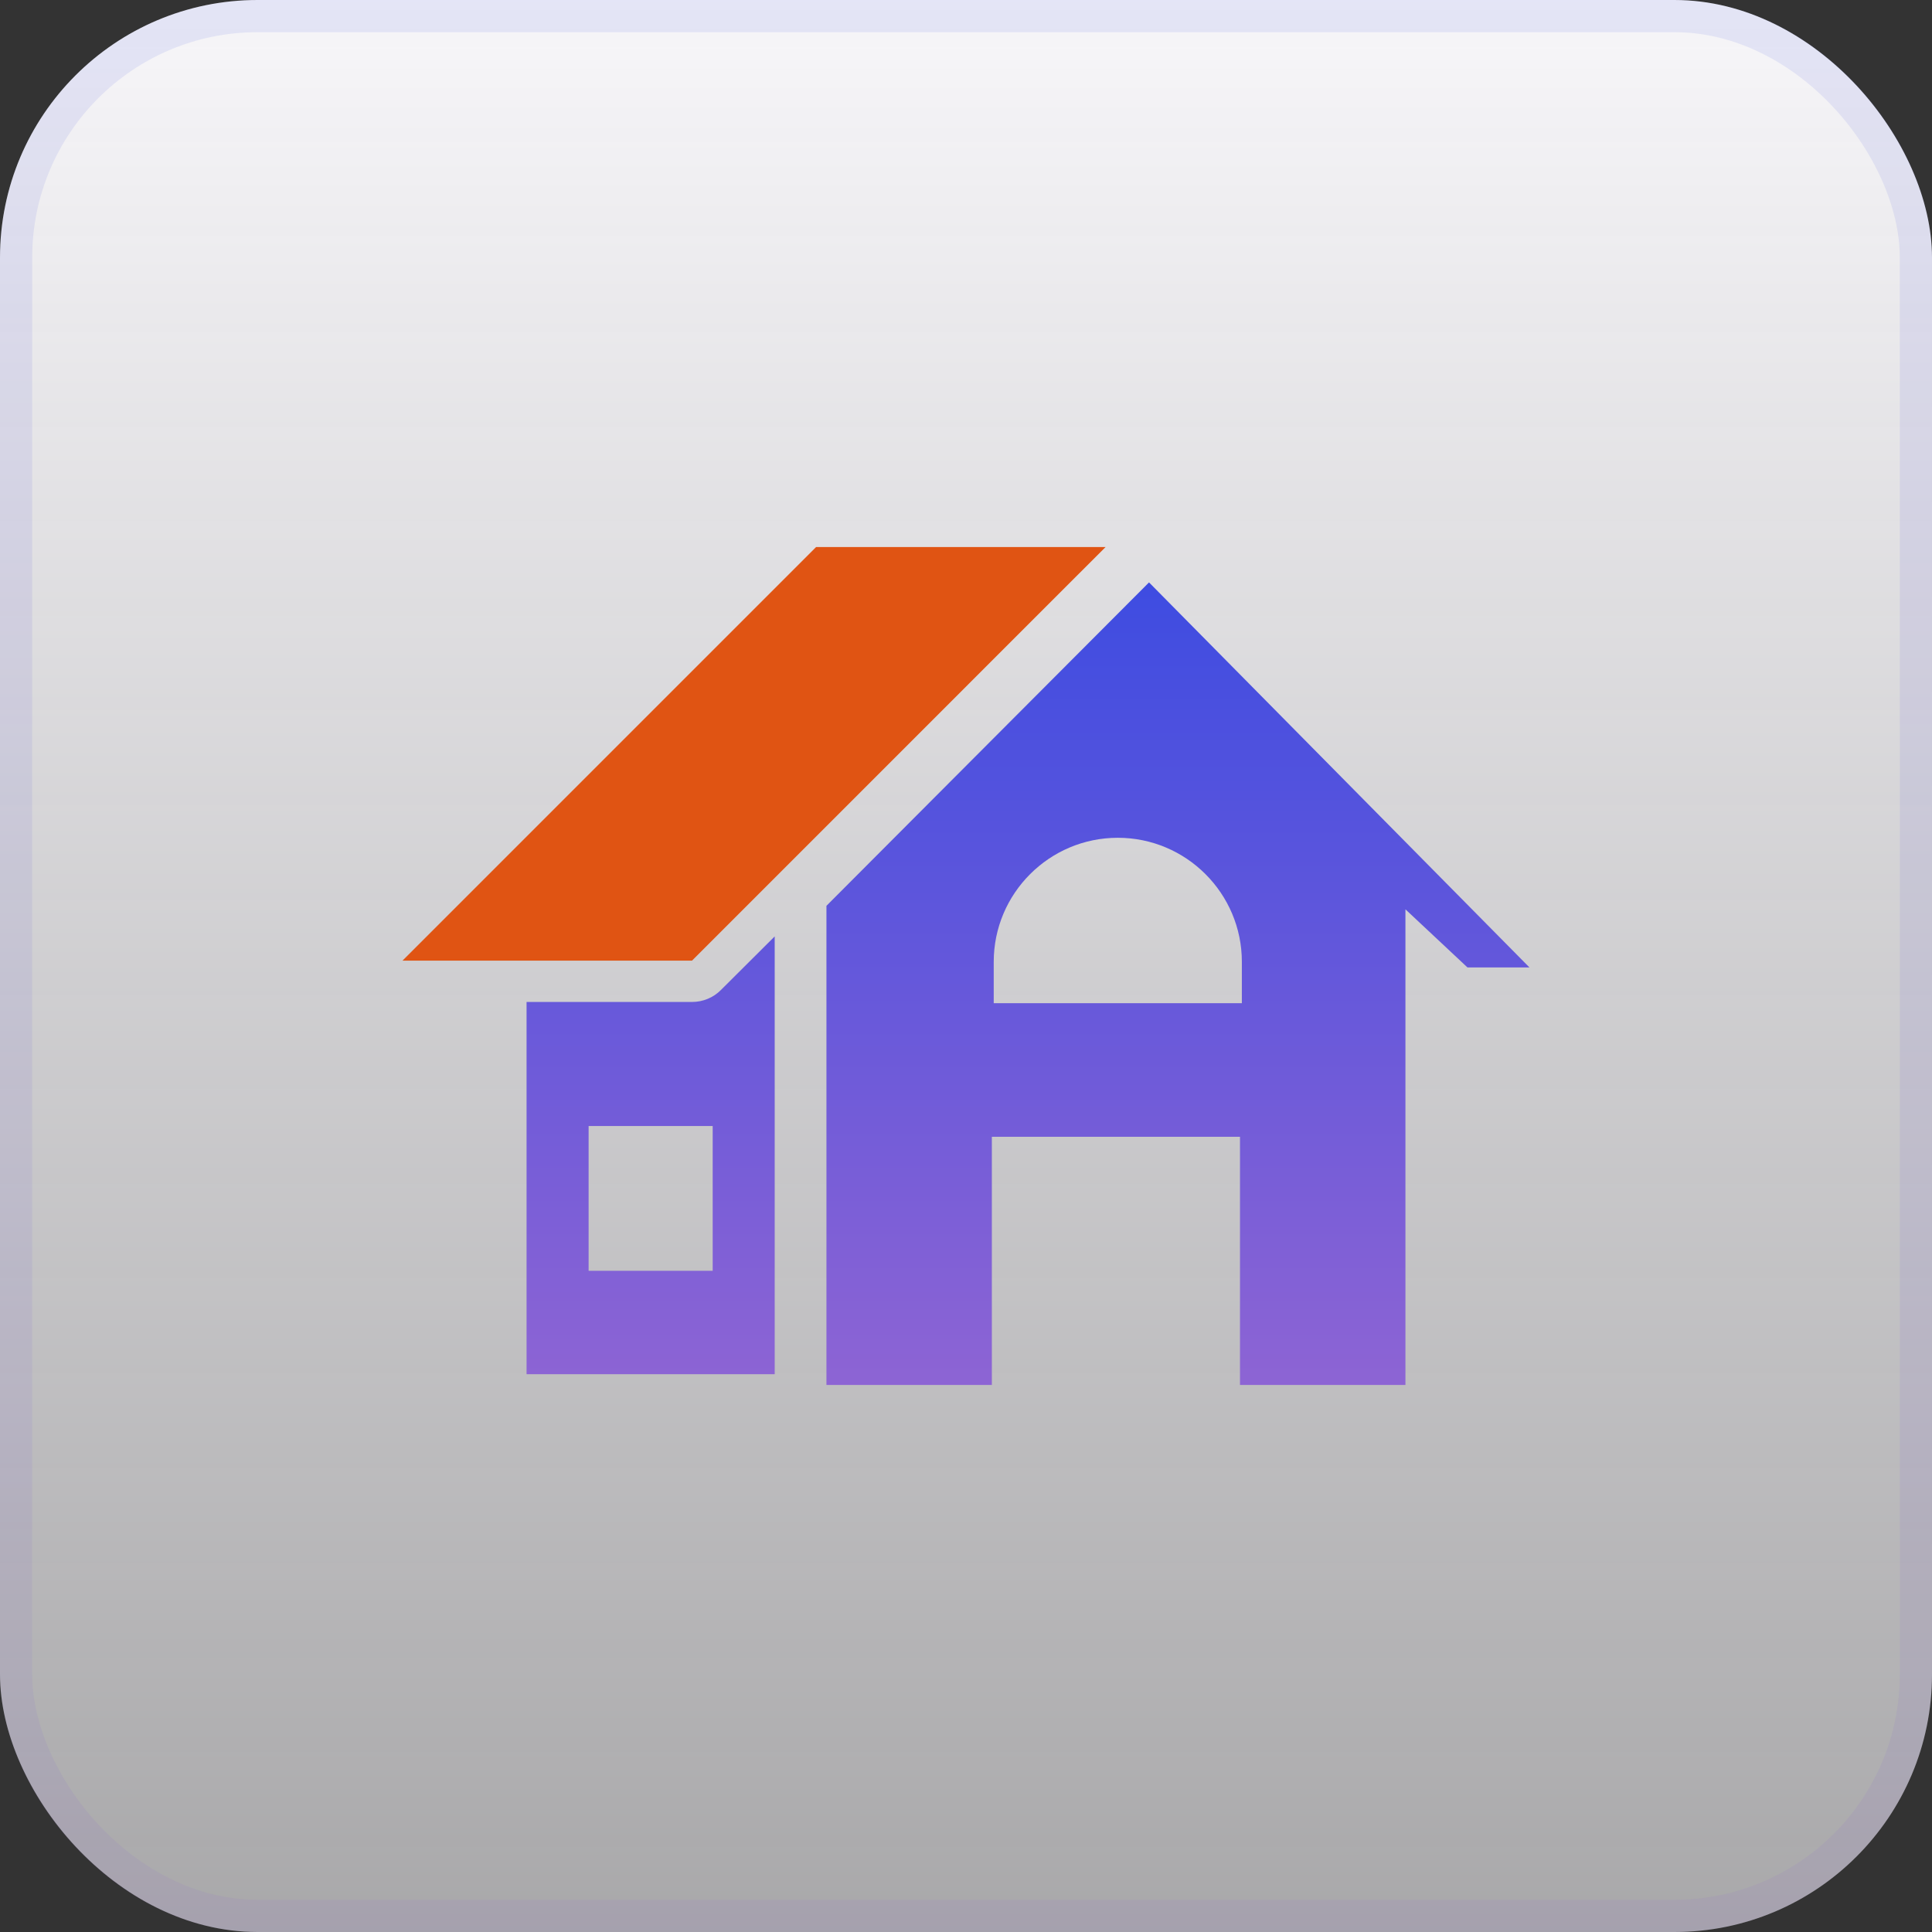 <?xml version="1.0" encoding="UTF-8"?>
<svg xmlns="http://www.w3.org/2000/svg" width="60" height="60" viewBox="0 0 60 60" fill="none">
  <rect x="0" y="0" width="60" height="60" fill="#333333" stroke="none"/>
  <rect width="60" height="60" rx="8" fill="url(#paint0_linear_4204_4055)"></rect>
  <rect x="0.5" y="0.5" width="59" height="59" rx="7.5" stroke="url(#paint1_linear_4204_4055)" stroke-opacity="0.1"></rect>
  <g clip-path="url(#clip0_4204_4055)">
    <path d="M34.335 16.989H25.344L12.5 29.833H21.491L33.236 18.087L34.335 16.989Z" fill="#E05413"></path>
    <path d="M47.499 30.045H45.574L43.647 28.24V43.011H38.509V35.304H30.803V43.011H25.666V28.131L35.684 18.087L47.499 30.045ZM24.059 42.677H16.353V31.117H21.491C21.831 31.117 22.158 30.982 22.396 30.738L24.059 29.081V42.677ZM18.28 34.97V39.466H22.133V34.97H18.28ZM34.714 26.018C32.589 26.018 30.861 27.746 30.861 29.871V31.155H38.567V29.871C38.567 27.746 36.84 26.018 34.714 26.018Z" fill="url(#paint2_linear_4204_4055)"></path>
  </g>
  <defs>
    <linearGradient id="paint0_linear_4204_4055" x1="30" y1="0" x2="30" y2="60" gradientUnits="userSpaceOnUse">
      <stop stop-color="#F7F6F9"></stop>
      <stop offset="1" stop-color="#F7F6F9" stop-opacity="0.6"></stop>
    </linearGradient>
    <linearGradient id="paint1_linear_4204_4055" x1="30" y1="0" x2="30" y2="60" gradientUnits="userSpaceOnUse">
      <stop stop-color="#3E4CE1"></stop>
      <stop offset="1" stop-color="#8D64D4"></stop>
    </linearGradient>
    <linearGradient id="paint2_linear_4204_4055" x1="31.926" y1="18.087" x2="31.926" y2="43.011" gradientUnits="userSpaceOnUse">
      <stop stop-color="#3E4CE1"></stop>
      <stop offset="1" stop-color="#8D64D4"></stop>
    </linearGradient>
    <clipPath id="clip0_4204_4055">
      <rect width="35" height="35" fill="white" transform="translate(12.5 12.5)"></rect>
    </clipPath>
  </defs>
</svg>
